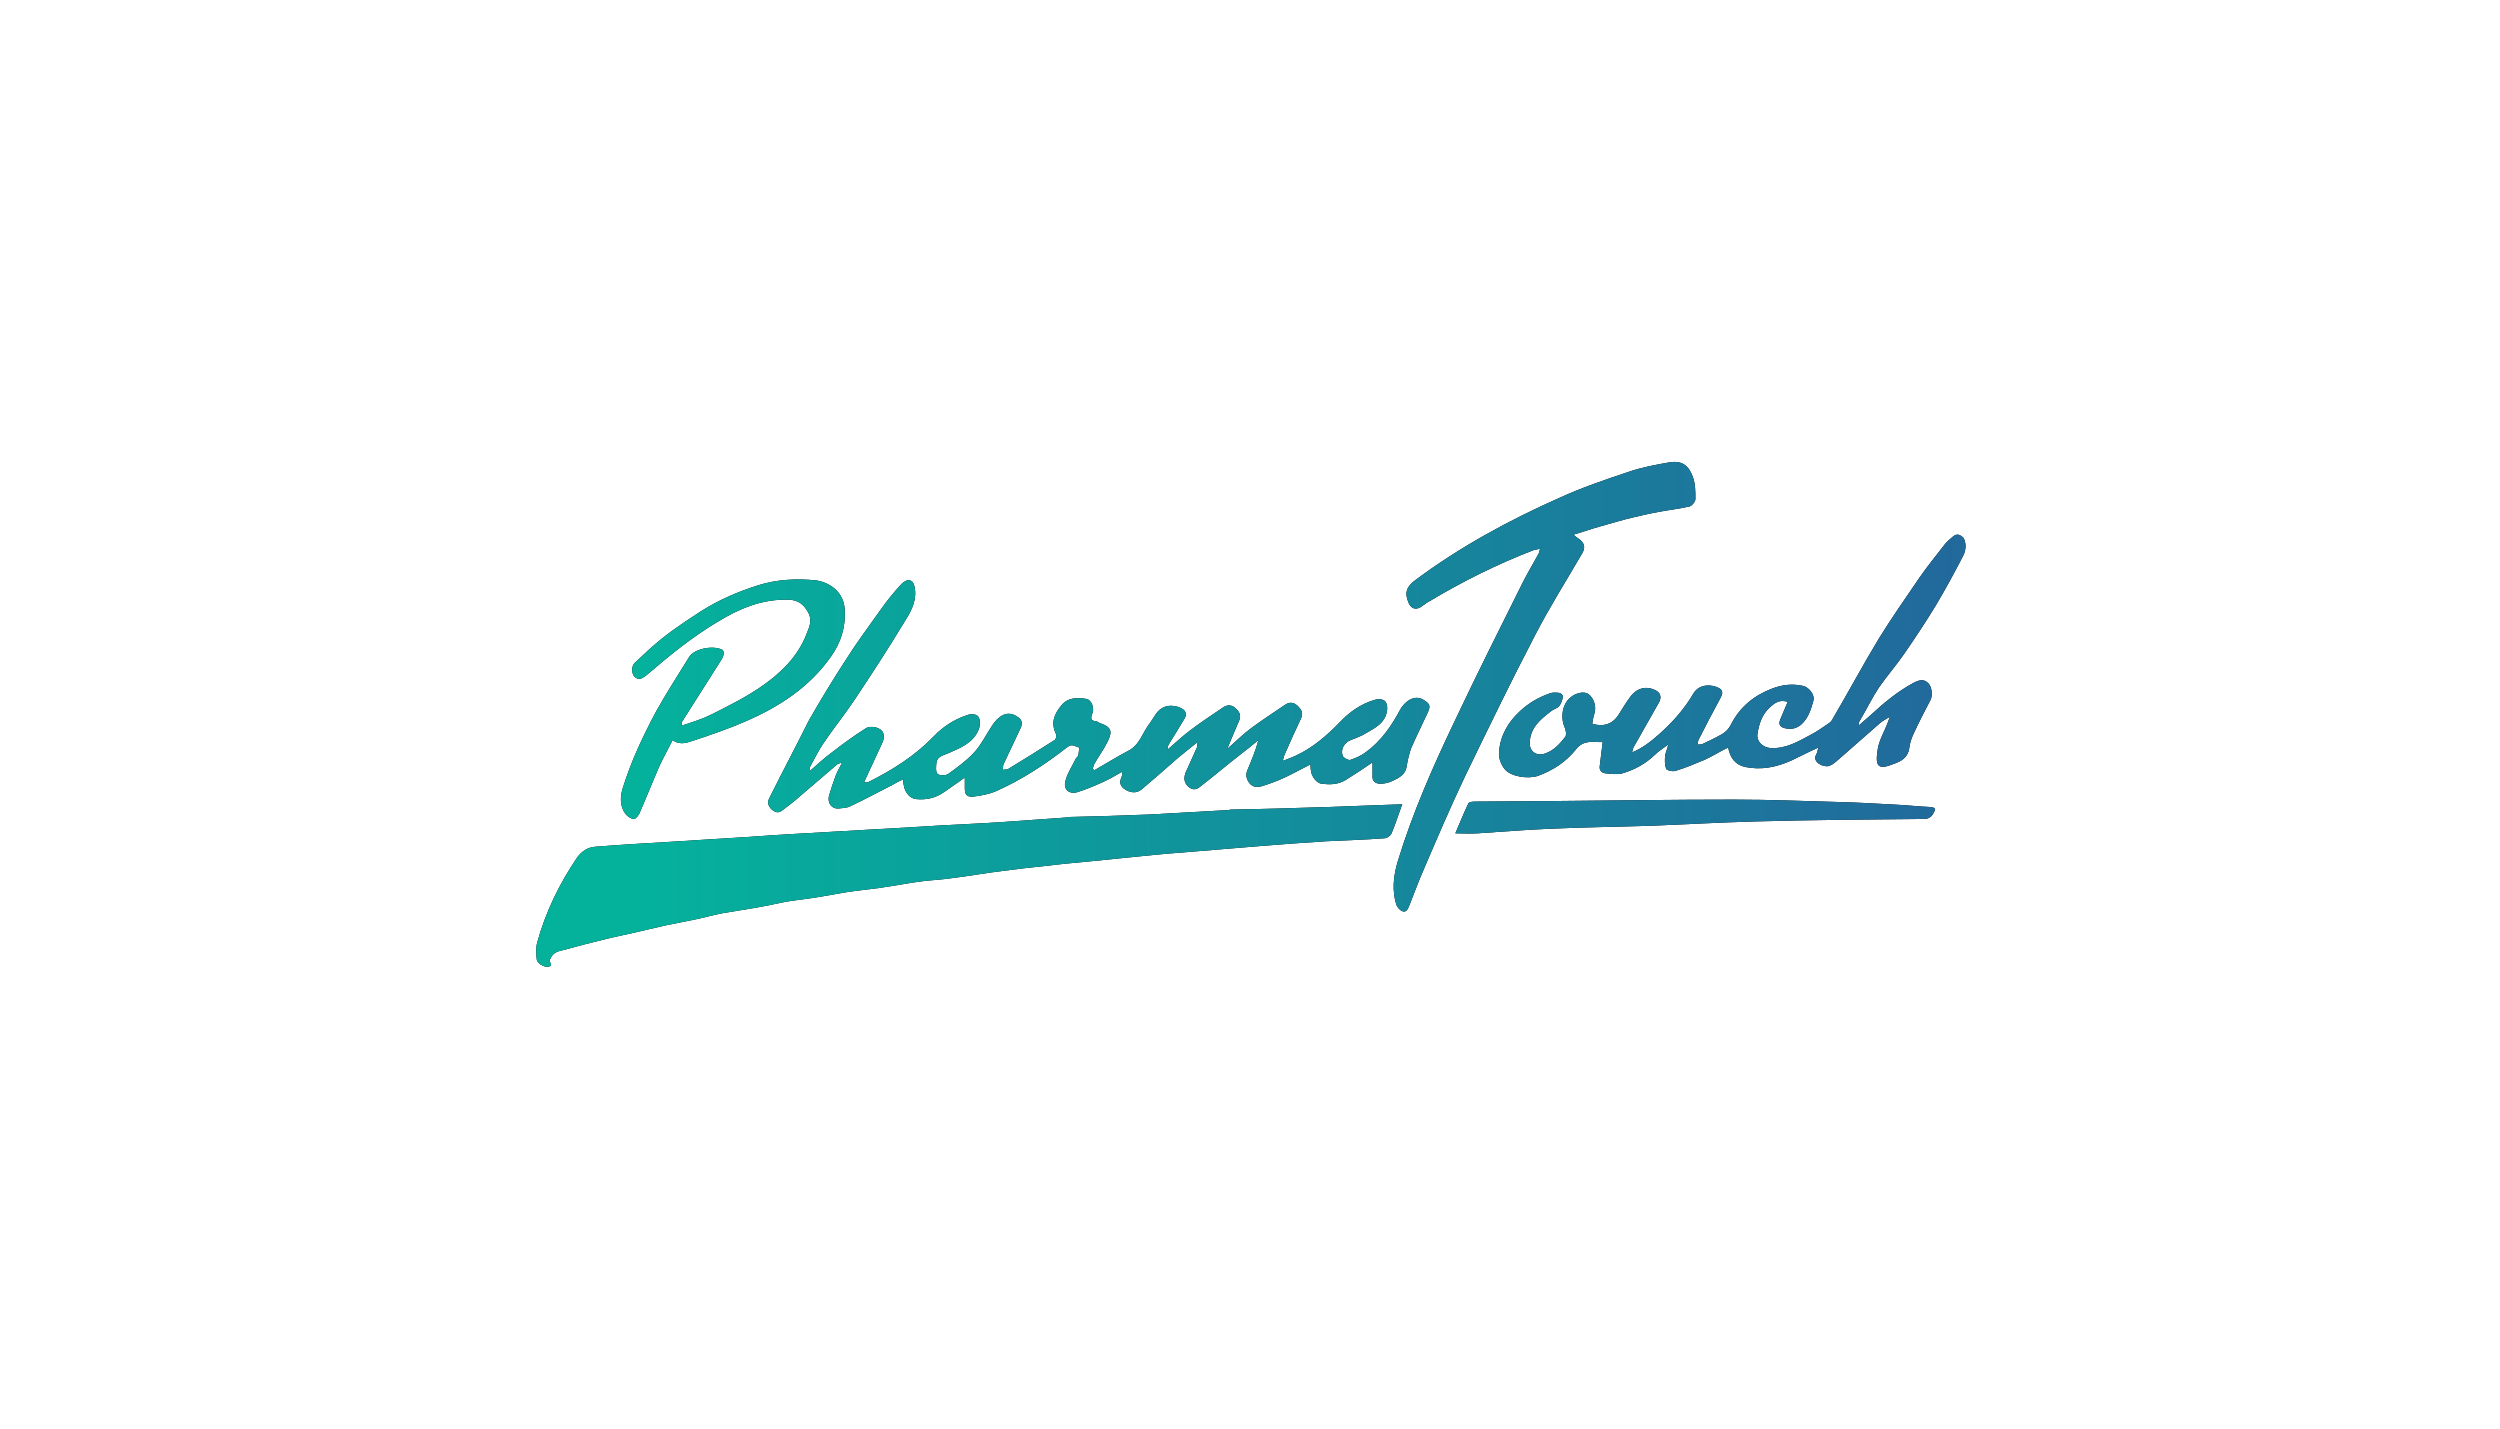 <svg version="1.1" id="Layer_1" xmlns="http://www.w3.org/2000/svg" x="0" y="0" viewBox="0 0 504 288" style="enable-background:new 0 0 504 288" xml:space="preserve"><style>.st0{fill:#180459}.st1{fill-rule:evenodd;clip-rule:evenodd;fill:#dc6a0a}.st2{fill:#ffc318}.st3{fill:#a72705}.st4,.st5{fill-rule:evenodd;clip-rule:evenodd;fill:#24487e}.st5{fill:#c6402c}.st6{fill:#001022}.st7,.st8{fill-rule:evenodd;clip-rule:evenodd;fill:#006fb9}.st8{fill:#429fd8}.st9{fill:#f9a11b}.st10,.st9{fill-rule:evenodd;clip-rule:evenodd}.st10,.st11{fill:#00b7b0}.st12{fill:#fd8026}.st13{fill:#8ad2e5}.st14{fill:#343741}.st15{fill:#0083d3}.st16{fill-rule:evenodd;clip-rule:evenodd;fill:#1c1e2e}.st17{fill:#e67b38}.st18{fill:#0f5a7e}.st19{fill:#105b7e}.st20{fill:#0a5a7e}.st21{fill:#0a5a7d}.st22{fill:#0d5a7e}.st23{fill:#0e5a7e}.st24{fill:#195c80}.st25{fill:#02597d}.st26{fill:#175c7f}.st27{fill:#145b7f}.st28{fill:#155b7f}.st29{fill:#1a5c80}.st30{fill:#165c7f}.st31{fill:#1d5d80}.st32{fill:#115b7e}.st33{fill:#07597d}.st34{fill:#185c7f}.st35{fill:#215e81}.st36{fill:#043c5b}.st37{fill:#49718d}.st38{fill:#95aabb}.st39{fill:#fff}.st40,.st41,.st42{fill:#410099}.st41,.st42{opacity:.8;enable-background:new}.st42{opacity:.6}.st43{fill:#004d71;stroke:#004d71;stroke-width:.17;stroke-miterlimit:10}.st44{fill:#6aaae4}.st45{fill:#004d71}.st46{fill:#4098ca}.st48{fill:url(#SVGID_00000010268837231778115550000015696465914182594733_)}.st49{fill:url(#SVGID_00000029756177846637113150000011216493320285441696_)}.st50{fill:#804c9e}.st51{fill:#00bfdd}.st52{fill:#f39624}.st53{fill:#f89722}.st54{fill:#f99d30}.st55{fill:#f99c2f}.st56{fill:#f99e33}.st57{fill:#f99c2d}.st58{fill:#f78d22}.st59{fill:#165e81}.st60{fill:#ff8e00}.st61{fill:none}.st62{fill:#005688}.st63{fill:#3bbfea}.st64{fill:url(#SVGID_00000098211821482848083930000016655316600603034286_)}.st65{fill:url(#SVGID_00000136407347656469135010000004547740632019051392_)}.st66{fill:url(#SVGID_00000138540233536132552200000014907711027866520448_)}.st67{fill:url(#SVGID_00000003796310784146519410000003276652510994002583_)}.st68{fill:url(#SVGID_00000084531689762005359640000000152201778991284378_)}.st69{fill:url(#SVGID_00000040567533411418929340000015904442678918554536_)}.st70{fill:url(#SVGID_00000165949300924826111580000011780278517437658275_)}.st71{fill:url(#SVGID_00000065053281373198826230000015986300392715891096_)}.st72{fill:#9cc100}.st73{fill:#008c99}.st74{fill:red}.st75{fill:url(#SVGID_00000135669258134979694000000018204344268295021953_)}.st76{fill:url(#SVGID_00000083059864117703754720000017424717485064061335_)}.st77{fill:url(#SVGID_00000175312786034808515790000013865442781501496496_)}.st78{fill:#ccba88}.st79{fill:#97a7a7}.st80{fill:#788d8d}.st81{fill:#b79d54}.st82{fill:#aa0e20}.st83{fill:#141225}.st84{fill:#646767}.st85{fill:#0987c7}.st86{fill:#005595}.st87{fill:#646567}.st88{fill:#d02027}.st89{fill:#f5842f}.st90{fill:#2e3690}.st91{fill:#70bf45}.st92{fill:url(#SVGID_00000155108972536389396700000006896028289722763182_)}.st93{fill:url(#SVGID_00000105396609629500243340000014266251007777352123_)}.st94{fill:#256635}.st95{fill:#fad606}.st96{fill:#b5852c}.st97{fill:#706f70}.st98{fill:#747474}.st99{fill:#020202}.st100{fill:#1a355e}.st101{fill:#1f61a4}.st102{fill:#0b4b4c}.st103{fill:#bb6615}.st104{fill:#d40f41}.st105{fill:#e5347e}.st106{fill:#fb892b}.st107{fill:#343434}.st108{fill:#58595b}.st109{fill:#005480}.st110{fill:#008852}.st111{fill:#0058bf}.st112{fill:#f8ad9e}.st113{fill:#18104a}.st114{fill:#f4ca14}.st115{fill:#010101}.st116{fill:#fa8a3b}.st117{fill:#439639}.st118{fill:#231f20}.st119,.st120,.st121{fill-rule:evenodd;clip-rule:evenodd;fill:#fff}.st120,.st121{fill:#005581}.st121{fill:#58595b}.st122{fill:#7a9c3e}.st123{fill:#81be41}.st124{clip-path:url(#SVGID_00000088132675533191170410000009386349646599782573_);fill:url(#SVGID_00000040548763773062601350000015694226379840520373_)}.st125{fill:#d1d3d4}.st126{clip-path:url(#SVGID_00000135663276290424598690000014050078388347440797_);fill:url(#SVGID_00000165229460062026711130000017691642668869389988_)}.st127{clip-path:url(#SVGID_00000173875122631270028380000015386589750317375107_);fill:url(#SVGID_00000066484880109618561630000015433566551174855315_)}.st128{clip-path:url(#SVGID_00000102536185632746832300000004812399107659351433_);fill:url(#SVGID_00000049222354973215200620000005551734038675312793_)}.st129{clip-path:url(#SVGID_00000139253275899612464850000001039243218833188237_);fill:url(#SVGID_00000144309236060013167170000014662211992756979621_)}.st130{clip-path:url(#SVGID_00000064311801785742296450000012497662512321863341_);fill:url(#SVGID_00000114773049094602174400000018186403503743405455_)}.st131{clip-path:url(#SVGID_00000157302882096689531260000016934888891421022882_);fill:url(#SVGID_00000170272859784771092320000016549098259334126253_)}.st132{clip-path:url(#SVGID_00000051356696383580783350000009981455129268884670_);fill:url(#SVGID_00000009558073341401628320000013684252317479262142_)}.st133{clip-path:url(#SVGID_00000076567966124294339750000008876127747217292680_);fill:url(#SVGID_00000025409349838540399380000007196293570551175869_)}.st134{clip-path:url(#SVGID_00000023246177594102881220000016837816786892987021_);fill:url(#SVGID_00000114782625121990310870000016452212023126130836_)}.st135{clip-path:url(#SVGID_00000003078966484658749070000015787359683909233595_);fill:url(#SVGID_00000133517980508379328430000015299695870329778622_)}.st136{clip-path:url(#SVGID_00000098899794563807766180000013074335998291834804_);fill:url(#SVGID_00000003065277207531733210000001560881121010743722_)}.st137{clip-path:url(#SVGID_00000044168176978921055370000009215131942971736748_);fill:url(#SVGID_00000109732244975691504040000011999494037299968443_)}.st138{clip-path:url(#SVGID_00000133503012977524107270000003321490225425745320_);fill:url(#SVGID_00000049196150135395695390000007655956625728834741_)}.st139{clip-path:url(#SVGID_00000134929131022590340640000012816279573278733960_);fill:url(#SVGID_00000142875426534628143070000002921213166053667215_)}.st140{clip-path:url(#SVGID_00000156582863658248234770000000583590060512617385_);fill:url(#SVGID_00000083772476417614620150000003966551998698998182_)}.st141{clip-path:url(#SVGID_00000139291608641865313830000015033115360604976523_);fill:url(#SVGID_00000170970710180495535710000003447728931717688448_)}.st142{clip-path:url(#SVGID_00000057144969686758207880000001281500699971524753_);fill:url(#SVGID_00000140701976317383161100000010446075818488864680_)}.st143{clip-path:url(#SVGID_00000155142624467412602410000003279762449594457500_);fill:url(#SVGID_00000009573753724353774800000001856081122641768832_)}.st144{clip-path:url(#SVGID_00000145054715963070499600000008085060475532344748_);fill:url(#SVGID_00000043455484948933820000000003047248926494167463_)}.st145{clip-path:url(#SVGID_00000172435761425027913610000016772351408852359585_);fill:url(#SVGID_00000041295110687386739220000004005919783704847502_)}.st146{clip-path:url(#SVGID_00000175320348405862626440000003595177492742563773_);fill:url(#SVGID_00000137106730387426517740000013956626496699552907_)}.st147{clip-path:url(#SVGID_00000062155037916822280000000012138429459732751260_);fill:url(#SVGID_00000111885760218684742520000003228418566479102080_)}.st148{clip-path:url(#SVGID_00000111871260779650777130000014761135413286132865_);fill:url(#SVGID_00000091004580081462417280000010193678427352065194_)}.st149{clip-path:url(#SVGID_00000117660927114430938190000009822169998686045602_);fill:url(#SVGID_00000181783414028300712860000006321300889780901292_)}.st150{clip-path:url(#SVGID_00000058585857986870247020000000387435172038079160_);fill:url(#SVGID_00000022541509515867002100000012798981838523843003_)}.st151{clip-path:url(#SVGID_00000121978084811750094650000012502518335214186375_);fill:url(#SVGID_00000127751440504038860420000006270805386230768060_)}.st152{clip-path:url(#SVGID_00000000911664275569575910000016153898315578337957_);fill:url(#SVGID_00000133486941766745350360000016137116267709378688_)}.st153{clip-path:url(#SVGID_00000135680120311137265150000014284553806321774483_);fill:url(#SVGID_00000123430721864235119460000016166802736238871709_)}.st154{clip-path:url(#SVGID_00000129901632933084808640000010663173254519916446_);fill:url(#SVGID_00000006676673442147062730000002141889719600205988_)}.st155{clip-path:url(#SVGID_00000069369973721446935090000011304857835457875100_);fill:url(#SVGID_00000085241497498092114550000004225003554699582610_)}.st156{fill:#3b7c54}.st157{fill:#51ab77}.st158{fill:#53bff5}.st159{fill:#326f38}.st160{fill:#387138}.st161{fill:#00723d}.st162{stroke:#000;stroke-width:.34;stroke-miterlimit:10}.st163{fill:#94a63b}.st164{fill:#97a93c}.st165{fill:#00753f}.st166{fill:url(#SVGID_00000003094363601441006030000002391720596603270808_)}.st167{fill:url(#SVGID_00000047062540040654730740000005238636686695126186_)}.st168,.st169{clip-path:url(#SVGID_00000021816855257918413780000010732657017664310682_);fill:#3779e2}.st169{fill:#42a8db}.st170,.st171{fill:#3779e2}.st171{clip-path:url(#SVGID_00000001649513346152561520000013942077415970049456_)}.st172{fill:#f65c00}.st173{clip-path:url(#SVGID_00000144295548276121910730000007462835543780517027_)}.st174,.st175,.st176{clip-path:url(#SVGID_00000058549171506590812250000001459833502180584377_);fill:#6e6f71}.st175,.st176{fill:#223f78}.st176{fill:#fff}.st177{fill-rule:evenodd;clip-rule:evenodd;fill:#231f20}.st178{fill:none;stroke:#231f20;stroke-width:1.5;stroke-miterlimit:10}.st179{fill:#2c468d}.st180{fill:#d01f25}.st181{fill:url(#SVGID_00000087402781349420343870000015701934803801904011_)}.st182{fill:url(#SVGID_00000001625005295248139170000011410191933242101894_)}.st183{fill:url(#SVGID_00000116933224450906971980000012553342840362071984_)}.st184{fill:url(#SVGID_00000078019753737075863490000008714599189232014212_)}.st185{fill:url(#SVGID_00000134241796287194658110000012238727818792827791_)}.st186{fill:url(#SVGID_00000075129348941466146310000002696502825604012193_)}.st187{fill:#056739}.st188{fill:#f67963}.st189{fill:#283349}.st190{fill:#00954a}.st192{display:inline}.st193{fill:#ff369f}.st194{fill:#9eff69}.st195{fill:#138aff}</style><path d="M281 162.2c-4.5.2-9 .3-13.6.5-6.3.2-12.5.4-18.8.5-.3 0-.6 0-.9.1-5.3.3-10.7.6-16 .9-5.3.2-10.7.4-16 .5-.2 0-.5 0-.7.1l-12.6.9c-5.9.4-11.7.6-17.6 1-5.8.3-11.6.7-17.4 1-5.4.3-10.8.6-16.2 1-5.3.3-10.7.7-16 1-5.1.3-10.2.6-15.2 1-1.5.1-2.7.9-3.6 2.1-3.6 5.3-6.4 11-8.1 17.2-.3 1.1-.2 2.3-.1 3.4.1.8 1.4 1.6 2.3 1.5 1.1-.2.3-.8.3-1.3 0-.2.2-.3.2-.4.4-1 1.3-1.4 2.3-1.6l4.5-1.2c1.7-.4 3.5-.9 5.2-1.3 1.7-.4 3.3-.7 5-1.1 2-.5 4-.9 6-1.4 1.8-.4 3.7-.7 5.5-1.1 2.1-.4 4.1-1 6.2-1.4 2.2-.4 4.4-.7 6.7-1.1 1.1-.2 2.1-.4 3.1-.6 1.4-.3 2.8-.6 4.2-.8 1.5-.2 2.9-.4 4.4-.6 1.2-.2 2.3-.4 3.5-.6 1.7-.3 3.3-.6 5-.8l4.8-.6c1.3-.2 2.5-.4 3.8-.6 1.7-.3 3.5-.6 5.2-.8 1.9-.2 3.9-.3 5.8-.6 3.3-.4 6.5-1 9.8-1.4 2.9-.4 5.7-.7 8.6-1 3.2-.4 6.5-.7 9.7-1 3.3-.3 6.6-.7 9.9-1 3.8-.4 7.6-.7 11.4-1 4-.3 8.1-.7 12.1-1 4.6-.4 9.2-.7 13.7-1 3.9-.2 7.8-.3 11.7-.6.5 0 1.2-.5 1.4-.9.8-1.9 1.4-3.8 2.2-6-.8.1-1.2.1-1.7.1z"/><linearGradient id="SVGID_1_" gradientUnits="userSpaceOnUse" x1="104.328" y1="178.617" x2="398.001" y2="178.617"><stop offset=".079" style="stop-color:#04b29c"/><stop offset="1" style="stop-color:#22689c"/></linearGradient><path d="M281 162.2c-4.5.2-9 .3-13.6.5-6.3.2-12.5.4-18.8.5-.3 0-.6 0-.9.1-5.3.3-10.7.6-16 .9-5.3.2-10.7.4-16 .5-.2 0-.5 0-.7.1l-12.6.9c-5.9.4-11.7.6-17.6 1-5.8.3-11.6.7-17.4 1-5.4.3-10.8.6-16.2 1-5.3.3-10.7.7-16 1-5.1.3-10.2.6-15.2 1-1.5.1-2.7.9-3.6 2.1-3.6 5.3-6.4 11-8.1 17.2-.3 1.1-.2 2.3-.1 3.4.1.8 1.4 1.6 2.3 1.5 1.1-.2.3-.8.3-1.3 0-.2.2-.3.2-.4.4-1 1.3-1.4 2.3-1.6l4.5-1.2c1.7-.4 3.5-.9 5.2-1.3 1.7-.4 3.3-.7 5-1.1 2-.5 4-.9 6-1.4 1.8-.4 3.7-.7 5.5-1.1 2.1-.4 4.1-1 6.2-1.4 2.2-.4 4.4-.7 6.7-1.1 1.1-.2 2.1-.4 3.1-.6 1.4-.3 2.8-.6 4.2-.8 1.5-.2 2.9-.4 4.4-.6 1.2-.2 2.3-.4 3.5-.6 1.7-.3 3.3-.6 5-.8l4.8-.6c1.3-.2 2.5-.4 3.8-.6 1.7-.3 3.5-.6 5.2-.8 1.9-.2 3.9-.3 5.8-.6 3.3-.4 6.5-1 9.8-1.4 2.9-.4 5.7-.7 8.6-1 3.2-.4 6.5-.7 9.7-1 3.3-.3 6.6-.7 9.9-1 3.8-.4 7.6-.7 11.4-1 4-.3 8.1-.7 12.1-1 4.6-.4 9.2-.7 13.7-1 3.9-.2 7.8-.3 11.7-.6.5 0 1.2-.5 1.4-.9.8-1.9 1.4-3.8 2.2-6-.8.1-1.2.1-1.7.1z" style="fill:url(#SVGID_1_)"/><path d="M155.1 160.9c-.5.9-.2 1.7.6 2.4.8.6 1.4.6 2.1 0 1.2-.9 2.4-1.8 3.5-2.8 2.6-2.2 5.1-4.4 7.6-6.5.2-.1.5-.1.9-.3-.5 1-1 1.8-1.3 2.6-.5 1.4-1 2.8-1.4 4.2-.3 1.4.6 2.6 1.9 2.5.9-.1 1.8-.1 2.5-.5 2.8-1.3 5.5-2.8 8.3-4.2.7-.4 1.4-.8 2.3-1.2 0 .6 0 .9.1 1.2.2 1.5 1.3 2.7 2.5 2.8 2 .2 3.9-.2 5.6-1.4 1.4-1 2.8-1.9 4.1-2.9.1.1.1.1.1.2v1.9c0 1.3.4 1.8 1.7 1.7 1.6-.2 3.2-.5 4.6-1.1 5.2-2.3 9.9-5.4 14.4-8.9 1-.8 1.6 0 2.4.1-.1.5-.1 1-.2 1.5-.1.3-.3.5-.5.7-.7 1.5-1.7 2.9-2.1 4.5-.5 1.7.7 2.8 2.4 2.3 1.9-.6 3.8-1.4 5.7-2.3 1.1-.5 2.2-1.2 3.3-1.8 0 .3.1.5.1.6-.5 1-.8 2 .3 2.8 1.2.9 2.6 1 3.6.1 2.5-2.1 5-4.3 7.5-6.5 1.2-1 2.4-1.9 3.6-2.9.1.5.1.9-.1 1.2-.7 1.6-1.5 3.3-2.2 4.9-.4 1.1-.3 2.1.7 2.9 1 .8 1.8.3 2.5-.3 2.7-2.1 5.3-4.3 8-6.4 1.2-.9 2.3-1.8 3.5-2.8-.6 2.2-1.4 4.1-2.2 6-.4.9-.3 1.8.4 2.7.7.9 1.7.8 2.5.6 1.6-.5 3.2-1.1 4.7-1.8 1.7-.8 3.3-1.7 5.1-2.6 0 .5 0 .9.1 1.3.1 1.2 1.2 2.5 2.1 2.6 1.6.2 3.3.2 4.8-.7 1.8-1.1 3.6-2.3 5.5-3.6v2.7c-.1 1.1.6 1.6 1.6 1.6.8 0 1.7-.2 2.5-.6 1.3-.6 2.6-1.3 2.8-3 .2-1.2.5-2.5.9-3.6 1.1-2.5 2.3-4.9 3.4-7.3.6-1.3.2-1.7-.9-2.4-1.9-1.2-3.9.4-4.8 2.1-1.7 3.2-3.8 6.2-6.8 8.4-.9.7-2 1.2-3.2 1.6-.4.1-1.3-.4-1.5-.8-.5-1.3.3-2.7 1.6-3.2.8-.3 1.6-.6 2.4-1 1.8-1.1 3.9-1.9 4.7-4 .3-.8.4-1.9 0-2.6-.3-.6-1.3-.8-2.3-.5-2.7.8-5 2.4-6.9 4.4-2.7 2.8-5.6 5.3-9.1 6.9-.7.3-1.4.6-2.5 1 .2-.6.2-.8.3-1.1 1.1-2.5 2.2-5 3.4-7.5.5-1.1 0-1.8-.6-2.4-.7-.7-1.5-1-2.5-.4-2.2 1.5-4.5 3-6.7 4.6-1.8 1.3-3.4 2.9-5.1 4.4.8-1.9 1.6-3.9 2.4-5.7.5-1.1 0-1.9-.7-2.5-.7-.7-1.6-.8-2.5-.2-2.2 1.5-4.5 3-6.6 4.6-1.6 1.2-3.1 2.6-4.6 3.9-.1-.4.1-.7.2-1 1.1-1.8 2.2-3.5 3.3-5.4.2-.3.2-1 0-1.3-.7-1-2.9-1.4-4.1-.9-1.6.6-2.1 2.1-3 3.3-1.5 1.9-2 4.4-4.4 5.6-2.3 1.2-4.5 2.6-6.8 3.9l-.3-.3c.1-.4.2-.9.5-1.3.8-1.4 1.7-2.6 2.4-4 .9-1.8 1.3-3-1.4-3.9-.3-.1-.6-.4-.9-.4-1.1-.1-1-.7-.7-1.5.5-1.1-.1-2.8-1.2-3-1.9-.3-3.8-.3-5.1 1.4-1.4 1.7-2.1 3.5-1 5.7.1.3 0 1.1-.3 1.2-3.1 2-6.2 3.9-9.3 5.8-.3.2-.8.1-1.1.2 0-.4 0-.8.1-1.1 1.1-2.4 2.3-4.8 3.4-7.2.6-1.3.3-1.9-.9-2.6-2-1.1-3.6.2-4.8 2-1.2 1.8-2.2 3.9-3.7 5.5s-3.3 2.9-5.1 4.2c-.5.4-1.8.4-2.2 0-.4-.4-.3-1.5-.2-2.3.2-1.3 1.5-1.4 2.5-1.9 2.3-1 4.8-2 5.9-4.5.4-.8.5-2 .1-2.7-.3-.6-1.4-.8-2.4-.4-2.7.9-4.9 2.4-6.8 4.4-3.8 3.9-8.3 6.7-13.1 9.1-.2.1-.5 0-.8 0 1.3-2.8 2.5-5.4 3.7-8 .5-1.1.4-2.3-.7-2.8-.7-.4-2-.5-2.6-.1-2.4 1.5-4.7 3.2-6.9 4.9-1.5 1.1-2.9 2.4-4.5 3.8v-.7c.9-1.6 1.7-3.3 2.7-4.8 2-3 4.3-5.8 6.3-8.8 3.4-5.1 6.8-10.3 10-15.6 1.2-1.9 2.5-4 2.3-6.5-.1-1-.3-1.9-1.1-2.1-.5-.2-1.4.4-1.8.9-1.4 1.5-2.7 3.1-3.9 4.8-2.4 3.4-4.9 6.7-7.1 10.2-2.6 4-5.1 8.1-7.5 12.3-2.5 5-5.3 10.3-8 15.7z"/><linearGradient id="SVGID_00000007394532007548834920000004420604186908652701_" gradientUnits="userSpaceOnUse" x1="104.328" y1="140.216" x2="398.001" y2="140.216"><stop offset=".079" style="stop-color:#04b29c"/><stop offset="1" style="stop-color:#22689c"/></linearGradient><path style="fill:url(#SVGID_00000007394532007548834920000004420604186908652701_)" d="M155.1 160.9c-.5.9-.2 1.7.6 2.4.8.6 1.4.6 2.1 0 1.2-.9 2.4-1.8 3.5-2.8 2.6-2.2 5.1-4.4 7.6-6.5.2-.1.5-.1.9-.3-.5 1-1 1.8-1.3 2.6-.5 1.4-1 2.8-1.4 4.2-.3 1.4.6 2.6 1.9 2.5.9-.1 1.8-.1 2.5-.5 2.8-1.3 5.5-2.8 8.3-4.2.7-.4 1.4-.8 2.3-1.2 0 .6 0 .9.1 1.2.2 1.5 1.3 2.7 2.5 2.8 2 .2 3.9-.2 5.6-1.4 1.4-1 2.8-1.9 4.1-2.9.1.1.1.1.1.2v1.9c0 1.3.4 1.8 1.7 1.7 1.6-.2 3.2-.5 4.6-1.1 5.2-2.3 9.9-5.4 14.4-8.9 1-.8 1.6 0 2.4.1-.1.5-.1 1-.2 1.5-.1.3-.3.5-.5.7-.7 1.5-1.7 2.9-2.1 4.5-.5 1.7.7 2.8 2.4 2.3 1.9-.6 3.8-1.4 5.7-2.3 1.1-.5 2.2-1.2 3.3-1.8 0 .3.1.5.1.6-.5 1-.8 2 .3 2.8 1.2.9 2.6 1 3.6.1 2.5-2.1 5-4.3 7.5-6.5 1.2-1 2.4-1.9 3.6-2.9.1.5.1.9-.1 1.2-.7 1.6-1.5 3.3-2.2 4.9-.4 1.1-.3 2.1.7 2.9 1 .8 1.8.3 2.5-.3 2.7-2.1 5.3-4.3 8-6.4 1.2-.9 2.3-1.8 3.5-2.8-.6 2.2-1.4 4.1-2.2 6-.4.9-.3 1.8.4 2.7.7.9 1.7.8 2.5.6 1.6-.5 3.2-1.1 4.7-1.8 1.7-.8 3.3-1.7 5.1-2.6 0 .5 0 .9.1 1.3.1 1.2 1.2 2.5 2.1 2.6 1.6.2 3.3.2 4.8-.7 1.8-1.1 3.6-2.3 5.5-3.6v2.7c-.1 1.1.6 1.6 1.6 1.6.8 0 1.7-.2 2.5-.6 1.3-.6 2.6-1.3 2.8-3 .2-1.2.5-2.5.9-3.6 1.1-2.5 2.3-4.9 3.4-7.3.6-1.3.2-1.7-.9-2.4-1.9-1.2-3.9.4-4.8 2.1-1.7 3.2-3.8 6.2-6.8 8.4-.9.7-2 1.2-3.2 1.6-.4.1-1.3-.4-1.5-.8-.5-1.3.3-2.7 1.6-3.2.8-.3 1.6-.6 2.4-1 1.8-1.1 3.9-1.9 4.7-4 .3-.8.4-1.9 0-2.6-.3-.6-1.3-.8-2.3-.5-2.7.8-5 2.4-6.9 4.4-2.7 2.8-5.6 5.3-9.1 6.9-.7.3-1.4.6-2.5 1 .2-.6.2-.8.3-1.1 1.1-2.5 2.2-5 3.4-7.5.5-1.1 0-1.8-.6-2.4-.7-.7-1.5-1-2.5-.4-2.2 1.5-4.5 3-6.7 4.6-1.8 1.3-3.4 2.9-5.1 4.4.8-1.9 1.6-3.9 2.4-5.7.5-1.1 0-1.9-.7-2.5-.7-.7-1.6-.8-2.5-.2-2.2 1.5-4.5 3-6.6 4.6-1.6 1.2-3.1 2.6-4.6 3.9-.1-.4.1-.7.2-1 1.1-1.8 2.2-3.5 3.3-5.4.2-.3.2-1 0-1.3-.7-1-2.9-1.4-4.1-.9-1.6.6-2.1 2.1-3 3.3-1.5 1.9-2 4.4-4.4 5.6-2.3 1.2-4.5 2.6-6.8 3.9l-.3-.3c.1-.4.2-.9.5-1.3.8-1.4 1.7-2.6 2.4-4 .9-1.8 1.3-3-1.4-3.9-.3-.1-.6-.4-.9-.4-1.1-.1-1-.7-.7-1.5.5-1.1-.1-2.8-1.2-3-1.9-.3-3.8-.3-5.1 1.4-1.4 1.7-2.1 3.5-1 5.7.1.3 0 1.1-.3 1.2-3.1 2-6.2 3.9-9.3 5.8-.3.2-.8.1-1.1.2 0-.4 0-.8.1-1.1 1.1-2.4 2.3-4.8 3.4-7.2.6-1.3.3-1.9-.9-2.6-2-1.1-3.6.2-4.8 2-1.2 1.8-2.2 3.9-3.7 5.5s-3.3 2.9-5.1 4.2c-.5.4-1.8.4-2.2 0-.4-.4-.3-1.5-.2-2.3.2-1.3 1.5-1.4 2.5-1.9 2.3-1 4.8-2 5.9-4.5.4-.8.5-2 .1-2.7-.3-.6-1.4-.8-2.4-.4-2.7.9-4.9 2.4-6.8 4.4-3.8 3.9-8.3 6.7-13.1 9.1-.2.1-.5 0-.8 0 1.3-2.8 2.5-5.4 3.7-8 .5-1.1.4-2.3-.7-2.8-.7-.4-2-.5-2.6-.1-2.4 1.5-4.7 3.2-6.9 4.9-1.5 1.1-2.9 2.4-4.5 3.8v-.7c.9-1.6 1.7-3.3 2.7-4.8 2-3 4.3-5.8 6.3-8.8 3.4-5.1 6.8-10.3 10-15.6 1.2-1.9 2.5-4 2.3-6.5-.1-1-.3-1.9-1.1-2.1-.5-.2-1.4.4-1.8.9-1.4 1.5-2.7 3.1-3.9 4.8-2.4 3.4-4.9 6.7-7.1 10.2-2.6 4-5.1 8.1-7.5 12.3-2.5 5-5.3 10.3-8 15.7z"/><path d="M393.8 108.1c-.6.5-1.2 1-1.7 1.6-1.7 2.2-3.5 4.4-5.1 6.7-2.8 4.1-5.6 8.1-8.2 12.3-3.2 5.3-6.1 10.7-9.2 16-.2.4-.5.9-.9 1.1-1.2.8-2.4 1.7-3.6 2.3-2.6 1.4-5.1 2.9-8.2 2.7-1.5-.1-2.8-1.3-2.6-2.8.3-2 .9-3.9 2.4-5.3.9-.8 1.9-1.8 3.7-1.2-.5 1.1-.9 2.2-1.4 3.3-.5 1.1-.3 1.7.8 2 1.3.3 2.4.1 3.4-.8 1.4-1.3 1.9-3 2.4-4.8.3-1.1-.9-2.6-2-2.9-2.1-.5-4.2-.3-6.3.5-3.7 1.4-6.5 3.7-8.3 7.2-.5 1-1.2 1.7-2.2 2.2-1.2.7-2.4 1.2-3.6 1.8-.3.1-.6.1-.9.1 0-.3 0-.6.1-.9 1.4-2.8 2.9-5.6 4.4-8.4.4-.7.7-1.5-.1-2-1.5-.9-4.1-1-5.3 1-1.8 3.1-4.2 5.8-6.9 8.2-1.6 1.4-3.3 2.8-5.5 3.7.2-.5.2-.8.3-1l5.1-9c.6-1 .4-1.9-.4-2.4-1.9-1.1-3.8-.7-5.2 1-.9 1.2-1.7 2.5-2.5 3.8-1.2 1.9-3.1 2.5-5.3 1.8.1-.6.2-1.3.4-1.9.5-1.5 0-3.2-1.2-4.1-.9-.6-2.6-.2-3.7.8-1.5 1.3-2 3.9-1 6.1.2.5.3 1.3.1 1.7-1.1 1.4-2.3 2.8-4.1 3.4-1.6.6-3.1-.3-3.1-2 0-3.2 2.2-4.9 4.4-6.6.4-.3 1.1-.5 1.5-.9.4-.5.7-1.3.8-2 0-.2-.4-.7-.7-.7-.6-.1-1.2-.1-1.7 0-2.4.8-4.5 2-6.3 3.7-2.4 2.2-4 5-4.2 8.3-.1 1.1.4 2.4 1.1 3.3 1.2 1.6 4.8 2.1 6.8 1.4 3-1.1 5.6-2.8 7.6-5.3 1.6-2.1 3.7-1.4 5.4-1.5-.2 1.7-.4 3.3-.6 4.9-.1.8.4 1.3 1.1 1.4 1.1.1 2.4.3 3.5 0 2.4-.7 4.6-1.9 6.5-3.7.8-.8 1.8-1.4 2.7-2.1-.1.8-.5 1.5-.6 2.2-.1.9-.1 1.9.2 2.7.1.3 1.3.6 1.9.4 2-.6 3.9-1.4 5.8-2.2 1.6-.7 3.1-1.7 4.8-2.5.4 2.1 1.4 3.4 3.3 3.9 3.3.7 6.4.1 9.5-1.3 1.7-.8 3.4-1.7 5.4-2.6-.2.6-.2 1-.4 1.3-.6 1 0 1.7.7 2.1.5.3 1.4.5 1.9.3.8-.3 1.4-.9 2.1-1.5 2.7-2.4 5.5-4.8 8.2-7.2.5-.4 1.1-.7 1.9-1.2-.2.6-.3.8-.4 1.1-.7 1.9-1.9 3.8-2.1 5.8-.5 3.3.3 3.8 3.3 2.6 1.4-.5 2.8-1.2 3.1-3.1.1-1 .4-1.9.8-2.8 1.1-2.4 2.3-4.7 3.5-7 .5-1 .2-2.7-.4-3.3-.9-1-1.9-.7-2.9-.2-3.2 1.7-6 4-8.7 6.5l-2.4 2.1c-.1-.5 0-.7.2-1 1.3-2.2 2.4-4.5 3.8-6.6 1.6-2.3 3.5-4.5 5.1-6.8 2.2-3.2 4.4-6.5 6.4-9.8 1.9-3.2 3.7-6.5 5.4-9.8.6-1.1.8-2.4.2-3.7-.7-.7-1.3-1-2.1-.4z"/><linearGradient id="SVGID_00000128476606660157110020000001818354510416190139_" gradientUnits="userSpaceOnUse" x1="104.328" y1="132.347" x2="398.001" y2="132.347"><stop offset=".079" style="stop-color:#04b29c"/><stop offset="1" style="stop-color:#22689c"/></linearGradient><path style="fill:url(#SVGID_00000128476606660157110020000001818354510416190139_)" d="M393.8 108.1c-.6.5-1.2 1-1.7 1.6-1.7 2.2-3.5 4.4-5.1 6.7-2.8 4.1-5.6 8.1-8.2 12.3-3.2 5.3-6.1 10.7-9.2 16-.2.4-.5.9-.9 1.1-1.2.8-2.4 1.7-3.6 2.3-2.6 1.4-5.1 2.9-8.2 2.7-1.5-.1-2.8-1.3-2.6-2.8.3-2 .9-3.9 2.4-5.3.9-.8 1.9-1.8 3.7-1.2-.5 1.1-.9 2.2-1.4 3.3-.5 1.1-.3 1.7.8 2 1.3.3 2.4.1 3.4-.8 1.4-1.3 1.9-3 2.4-4.8.3-1.1-.9-2.6-2-2.9-2.1-.5-4.2-.3-6.3.5-3.7 1.4-6.5 3.7-8.3 7.2-.5 1-1.2 1.7-2.2 2.2-1.2.7-2.4 1.2-3.6 1.8-.3.1-.6.1-.9.1 0-.3 0-.6.1-.9 1.4-2.8 2.9-5.6 4.4-8.4.4-.7.7-1.5-.1-2-1.5-.9-4.1-1-5.3 1-1.8 3.1-4.2 5.8-6.9 8.2-1.6 1.4-3.3 2.8-5.5 3.7.2-.5.2-.8.3-1l5.1-9c.6-1 .4-1.9-.4-2.4-1.9-1.1-3.8-.7-5.2 1-.9 1.2-1.7 2.5-2.5 3.8-1.2 1.9-3.1 2.5-5.3 1.8.1-.6.2-1.3.4-1.9.5-1.5 0-3.2-1.2-4.1-.9-.6-2.6-.2-3.7.8-1.5 1.3-2 3.9-1 6.1.2.5.3 1.3.1 1.7-1.1 1.4-2.3 2.8-4.1 3.4-1.6.6-3.1-.3-3.1-2 0-3.2 2.2-4.9 4.4-6.6.4-.3 1.1-.5 1.5-.9.4-.5.7-1.3.8-2 0-.2-.4-.7-.7-.7-.6-.1-1.2-.1-1.7 0-2.4.8-4.5 2-6.3 3.7-2.4 2.2-4 5-4.2 8.3-.1 1.1.4 2.4 1.1 3.3 1.2 1.6 4.8 2.1 6.8 1.4 3-1.1 5.6-2.8 7.6-5.3 1.6-2.1 3.7-1.4 5.4-1.5-.2 1.7-.4 3.3-.6 4.9-.1.8.4 1.3 1.1 1.4 1.1.1 2.4.3 3.5 0 2.4-.7 4.6-1.9 6.5-3.7.8-.8 1.8-1.4 2.7-2.1-.1.8-.5 1.5-.6 2.2-.1.9-.1 1.9.2 2.7.1.3 1.3.6 1.9.4 2-.6 3.9-1.4 5.8-2.2 1.6-.7 3.1-1.7 4.8-2.5.4 2.1 1.4 3.4 3.3 3.9 3.3.7 6.4.1 9.5-1.3 1.7-.8 3.4-1.7 5.4-2.6-.2.6-.2 1-.4 1.3-.6 1 0 1.7.7 2.1.5.3 1.4.5 1.9.3.8-.3 1.4-.9 2.1-1.5 2.7-2.4 5.5-4.8 8.2-7.2.5-.4 1.1-.7 1.9-1.2-.2.6-.3.8-.4 1.1-.7 1.9-1.9 3.8-2.1 5.8-.5 3.3.3 3.8 3.3 2.6 1.4-.5 2.8-1.2 3.1-3.1.1-1 .4-1.9.8-2.8 1.1-2.4 2.3-4.7 3.5-7 .5-1 .2-2.7-.4-3.3-.9-1-1.9-.7-2.9-.2-3.2 1.7-6 4-8.7 6.5l-2.4 2.1c-.1-.5 0-.7.2-1 1.3-2.2 2.4-4.5 3.8-6.6 1.6-2.3 3.5-4.5 5.1-6.8 2.2-3.2 4.4-6.5 6.4-9.8 1.9-3.2 3.7-6.5 5.4-9.8.6-1.1.8-2.4.2-3.7-.7-.7-1.3-1-2.1-.4z"/><path d="M309.5 128c2.9-5.6 6.3-11 9.5-16.5.7-1.2.4-2.2-.9-3-.3-.2-.5-.4-.9-.7 2-.6 3.7-1.2 5.5-1.7 2.2-.6 4.4-1.3 6.6-1.8 1.7-.4 3.4-.8 5.1-1.1 2.1-.4 4.1-.6 6.2-1.1.5-.1 1.2-1 1.2-1.5 0-1.5 0-3-.5-4.4-.8-2.2-2-3.4-4.7-3-2.8.5-5.6 1-8.2 1.9-4.8 1.6-9.5 3.2-14.1 5.3-10.1 4.5-19.9 9.8-28.9 16.5-1.9 1.4-2.3 2.6-1.4 4.7.5 1.1 1.4 1.4 2.4.8.6-.4 1.2-.9 1.8-1.2 6.7-4 13.7-7.5 21-10.3.3-.1.7-.1 1.3-.3-.2.5-.2.8-.3 1-1.1 2-2.3 4-3.3 6-4.6 9.2-9.2 18.4-13.6 27.7-4.4 9.2-8.5 18.5-11.5 28.3-.9 3-1.2 5.9-.3 8.8.2.5.7 1.1 1.2 1.3.8.3 1.1-.4 1.4-1.1 1-2.5 1.9-5 3-7.5 2.7-6.3 5.4-12.6 8.3-18.7 4.6-9.5 9.2-19 14.1-28.4z"/><linearGradient id="SVGID_00000005988896280063777180000007720065737482776510_" gradientUnits="userSpaceOnUse" x1="104.328" y1="138.346" x2="398.001" y2="138.346"><stop offset=".079" style="stop-color:#04b29c"/><stop offset="1" style="stop-color:#22689c"/></linearGradient><path style="fill:url(#SVGID_00000005988896280063777180000007720065737482776510_)" d="M309.5 128c2.9-5.6 6.3-11 9.5-16.5.7-1.2.4-2.2-.9-3-.3-.2-.5-.4-.9-.7 2-.6 3.7-1.2 5.5-1.7 2.2-.6 4.4-1.3 6.6-1.8 1.7-.4 3.4-.8 5.1-1.1 2.1-.4 4.1-.6 6.2-1.1.5-.1 1.2-1 1.2-1.5 0-1.5 0-3-.5-4.4-.8-2.2-2-3.4-4.7-3-2.8.5-5.6 1-8.2 1.9-4.8 1.6-9.5 3.2-14.1 5.3-10.1 4.5-19.9 9.8-28.9 16.5-1.9 1.4-2.3 2.6-1.4 4.7.5 1.1 1.4 1.4 2.4.8.6-.4 1.2-.9 1.8-1.2 6.7-4 13.7-7.5 21-10.3.3-.1.7-.1 1.3-.3-.2.5-.2.8-.3 1-1.1 2-2.3 4-3.3 6-4.6 9.2-9.2 18.4-13.6 27.7-4.4 9.2-8.5 18.5-11.5 28.3-.9 3-1.2 5.9-.3 8.8.2.5.7 1.1 1.2 1.3.8.3 1.1-.4 1.4-1.1 1-2.5 1.9-5 3-7.5 2.7-6.3 5.4-12.6 8.3-18.7 4.6-9.5 9.2-19 14.1-28.4z"/><path d="M127.8 165.1c.4 0 .9-.7 1.1-1.1 1.4-3.2 2.7-6.5 4.1-9.7.8-1.7 1.7-3.3 2.6-5.1 1.6 1.2 3.2.4 4.5 0 3.6-1.2 7.1-2.4 10.5-3.9 6.6-2.9 12.6-6.8 16.9-12.9 2-2.8 3-5.9 2.8-9.4-.1-3.6-3-5.6-5.8-6-3.9-.4-7.9-.2-11.7 1-4.1 1.3-8 3-11.6 5.3-2.6 1.7-5.2 3.4-7.6 5.3-2 1.6-3.9 3.4-5.7 5.1-.6.6-.6 2.1 0 2.7.8.8 1.5.4 2.2-.1.2-.1.3-.3.5-.4 4.4-3.8 9-7.5 14-10.5 4.4-2.7 9.1-4.7 14.5-4.5 1.9.1 3 1 3.9 2.7.8 1.6.1 2.9-.4 4.2-1.8 4.7-5.4 8.1-9.4 10.8-3.1 2.1-6.5 3.8-9.9 5.5-1.8.9-3.8 1.5-5.9 2.2.1-.5 0-.7.1-.8 2.7-4.2 5.3-8.4 8-12.6.5-.9.6-1.8-.1-2-1.9-.8-5.5-.1-6.5 1.6-2.2 3.6-4.5 7.1-6.5 10.7-2.7 5-5.1 10.1-6.8 15.5-.6 1.8-.7 3.8.5 5.4.5.6 1.2 1 1.7 1z"/><linearGradient id="SVGID_00000038380775460307974100000016577704035806030723_" gradientUnits="userSpaceOnUse" x1="104.328" y1="140.967" x2="398.001" y2="140.967"><stop offset=".079" style="stop-color:#04b29c"/><stop offset="1" style="stop-color:#22689c"/></linearGradient><path style="fill:url(#SVGID_00000038380775460307974100000016577704035806030723_)" d="M127.8 165.1c.4 0 .9-.7 1.1-1.1 1.4-3.2 2.7-6.5 4.1-9.7.8-1.7 1.7-3.3 2.6-5.1 1.6 1.2 3.2.4 4.5 0 3.6-1.2 7.1-2.4 10.5-3.9 6.6-2.9 12.6-6.8 16.9-12.9 2-2.8 3-5.9 2.8-9.4-.1-3.6-3-5.6-5.8-6-3.9-.4-7.9-.2-11.7 1-4.1 1.3-8 3-11.6 5.3-2.6 1.7-5.2 3.4-7.6 5.3-2 1.6-3.9 3.4-5.7 5.1-.6.6-.6 2.1 0 2.7.8.8 1.5.4 2.2-.1.2-.1.3-.3.5-.4 4.4-3.8 9-7.5 14-10.5 4.4-2.7 9.1-4.7 14.5-4.5 1.9.1 3 1 3.9 2.7.8 1.6.1 2.9-.4 4.2-1.8 4.7-5.4 8.1-9.4 10.8-3.1 2.1-6.5 3.8-9.9 5.5-1.8.9-3.8 1.5-5.9 2.2.1-.5 0-.7.1-.8 2.7-4.2 5.3-8.4 8-12.6.5-.9.6-1.8-.1-2-1.9-.8-5.5-.1-6.5 1.6-2.2 3.6-4.5 7.1-6.5 10.7-2.7 5-5.1 10.1-6.8 15.5-.6 1.8-.7 3.8.5 5.4.5.6 1.2 1 1.7 1z"/><path d="M389.3 162.7c-2.5-.1-5-.4-7.4-.5-3.6-.2-7.1-.4-10.7-.5-7.2-.2-14.4-.5-21.7-.5-12.4 0-24.7.2-37.1.3-5 0-10 .1-15.1.1-.5 0-1.2.1-1.3.4-.9 1.9-1.7 3.9-2.6 6 1.6 0 3 .1 4.5 0 4.7-.3 9.4-.7 14.1-.9 6.6-.3 13.2-.4 19.8-.6h.6c7.2-.3 14.4-.7 21.6-.9 11.3-.3 22.6-.4 33.9-.5 1.2 0 1.7-.7 2.1-1.6.3-.4 0-.7-.7-.8z"/><linearGradient id="SVGID_00000013169416378221357850000004773610603641017236_" gradientUnits="userSpaceOnUse" x1="104.328" y1="164.736" x2="398.001" y2="164.736"><stop offset=".079" style="stop-color:#04b29c"/><stop offset="1" style="stop-color:#22689c"/></linearGradient><path style="fill:url(#SVGID_00000013169416378221357850000004773610603641017236_)" d="M389.3 162.7c-2.5-.1-5-.4-7.4-.5-3.6-.2-7.1-.4-10.7-.5-7.2-.2-14.4-.5-21.7-.5-12.4 0-24.7.2-37.1.3-5 0-10 .1-15.1.1-.5 0-1.2.1-1.3.4-.9 1.9-1.7 3.9-2.6 6 1.6 0 3 .1 4.5 0 4.7-.3 9.4-.7 14.1-.9 6.6-.3 13.2-.4 19.8-.6h.6c7.2-.3 14.4-.7 21.6-.9 11.3-.3 22.6-.4 33.9-.5 1.2 0 1.7-.7 2.1-1.6.3-.4 0-.7-.7-.8z"/></svg>